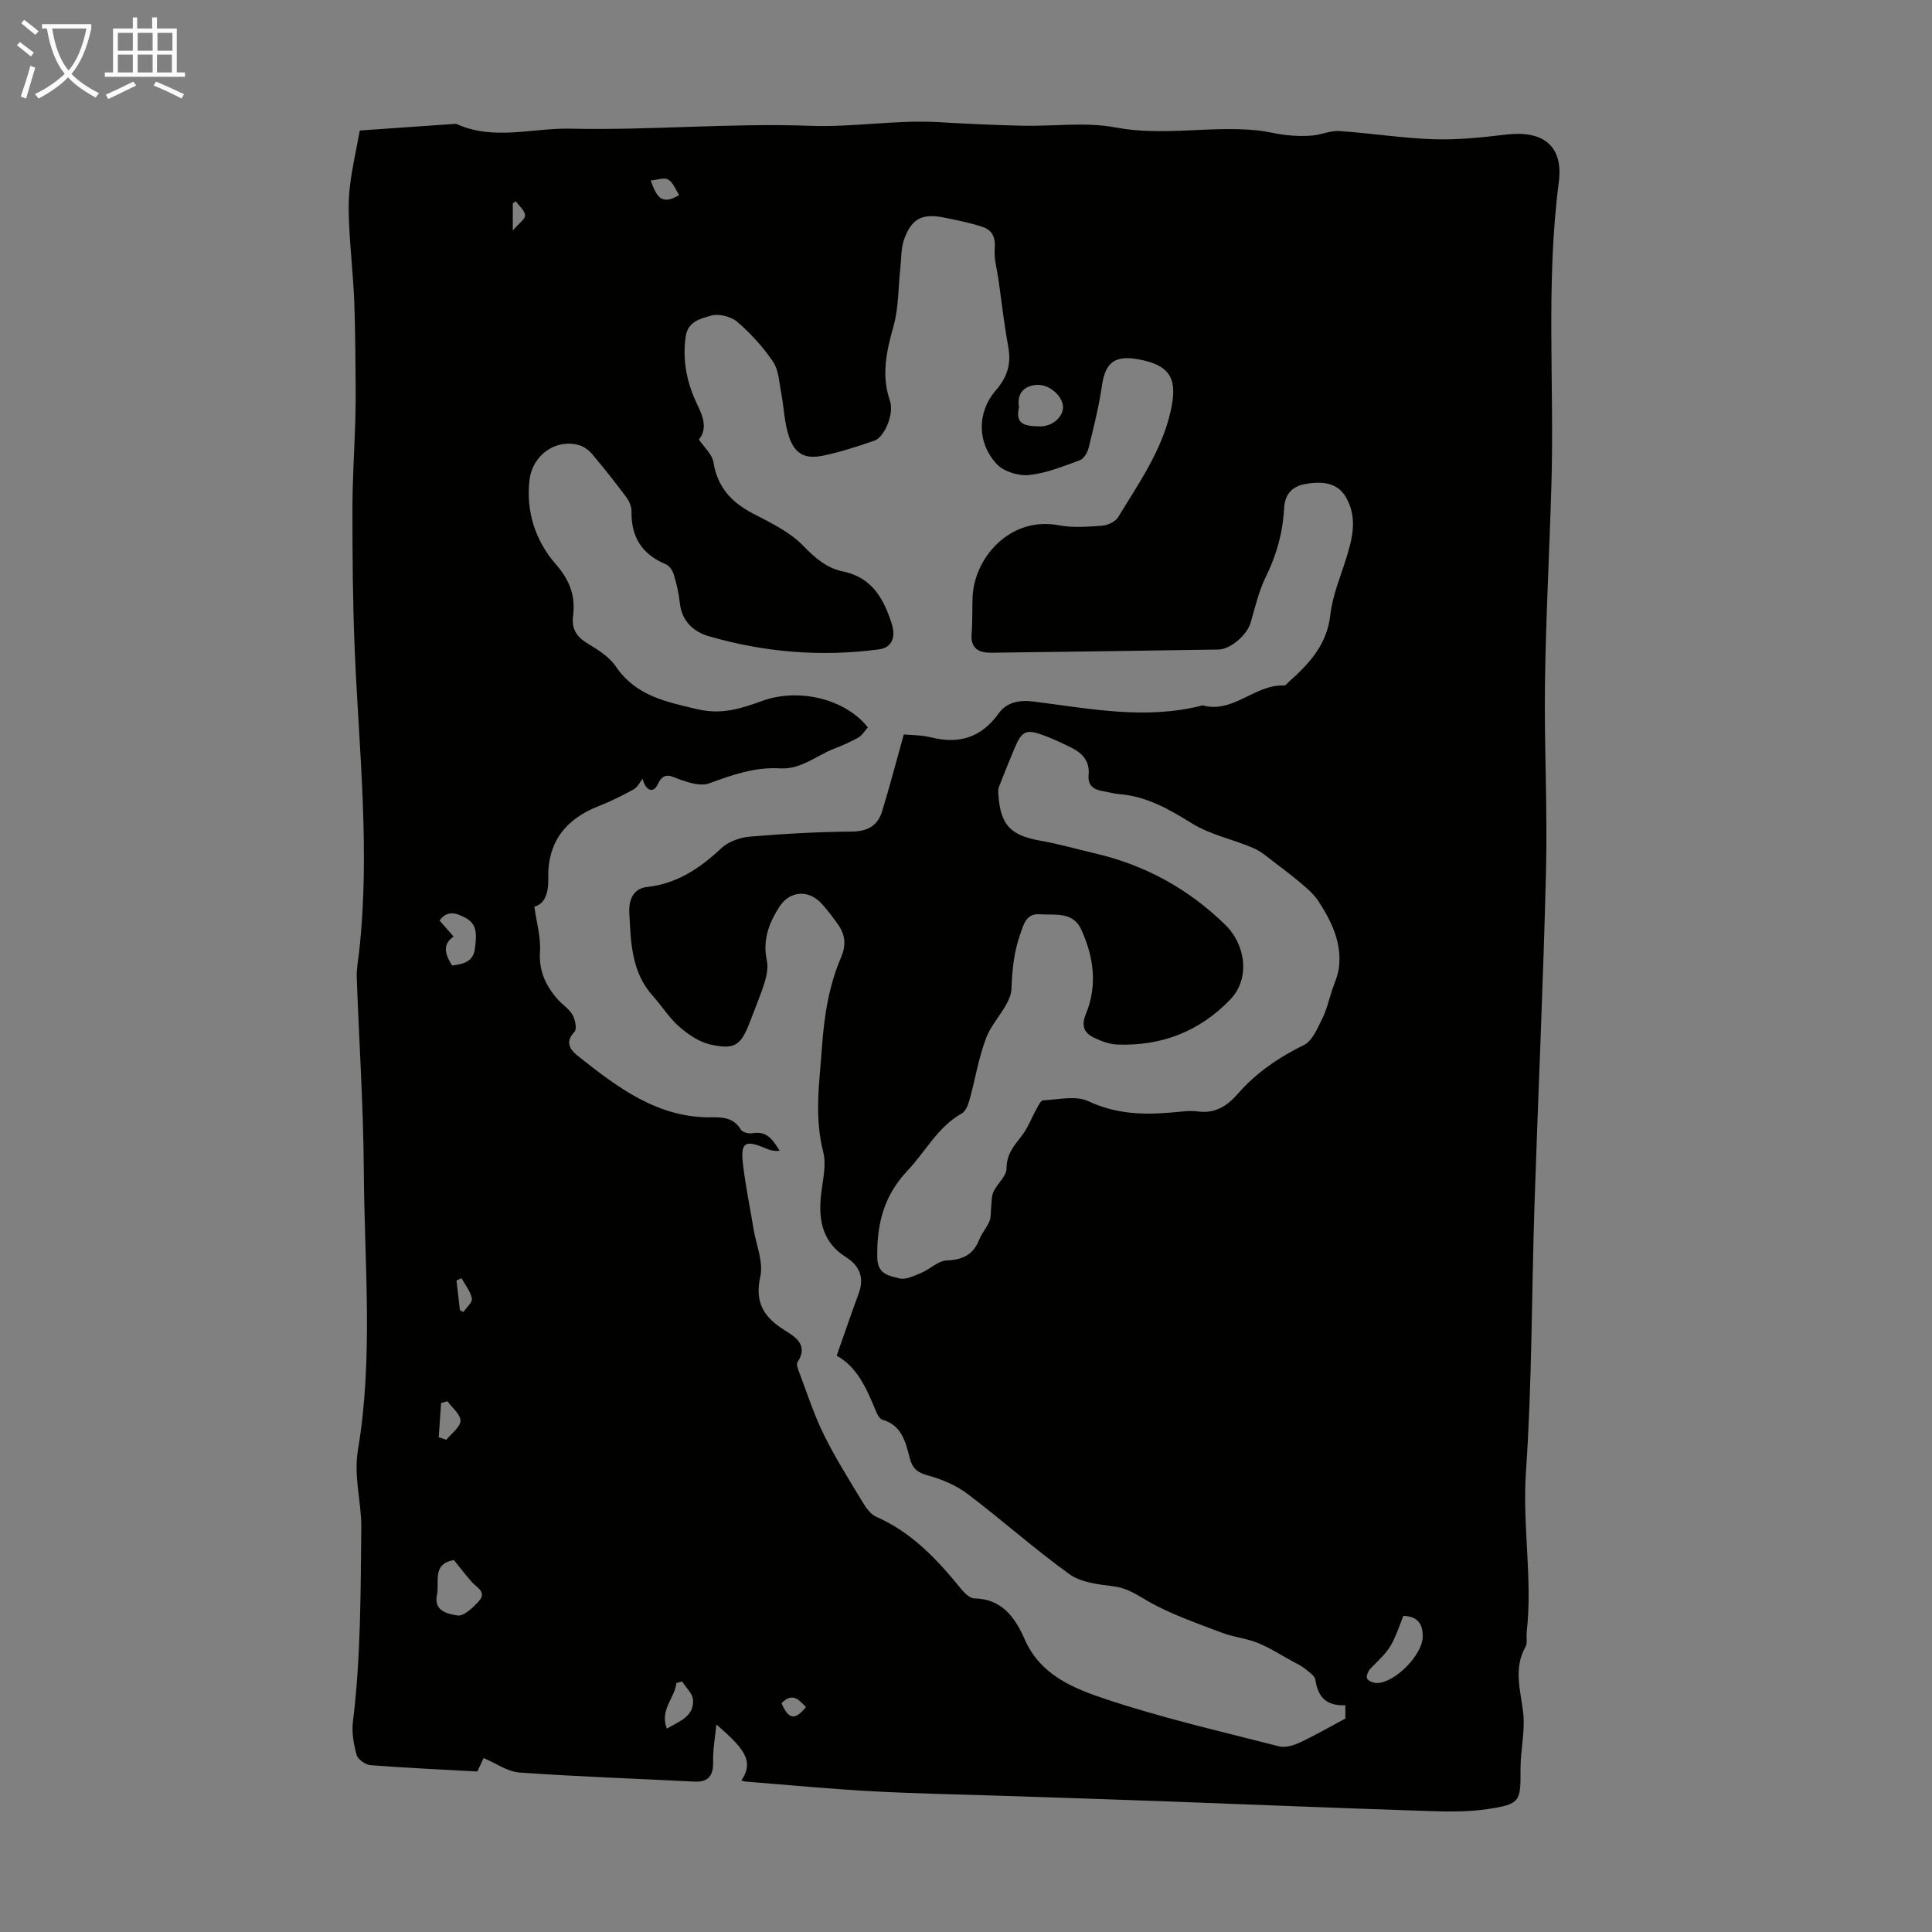 <svg enable-background="new 0 0 400 400" viewBox="0 0 400 400" xmlns="http://www.w3.org/2000/svg"><rect x="0" y="0" width="400" height="400" fill="#808080" stroke="none"/><path d="m6.4 11.7c-1-.8-1.9-1.6-2.9-2.3l.6-.7c.9.7 1.9 1.4 2.9 2.2zm-2.1 8.3c.7-2.1 1.4-4.2 2-6.4.2.1.6.3 1 .4-.7 2.3-1.3 4.4-1.9 6.4zm3-12.8c-1.1-.9-2.1-1.7-2.9-2.4l.6-.7c1 .8 2 1.5 3 2.4zm1.4-1.3v-.9h10.2v.9c-.9 4.2-2.3 7.3-4.1 9.4 1.3 1.4 3.2 2.7 5.7 4-.2.2-.4.5-.7.9-2.5-1.4-4.4-2.7-5.7-4.2-1.4 1.5-3.5 3-6.1 4.4 0 0 0 0-.1-.1-.3-.4-.5-.7-.7-.8 2.7-1.3 4.7-2.8 6.2-4.2-1.8-2.2-3-5.3-3.7-9.4zm9.2 0h-7.1c.6 3.8 1.7 6.7 3.4 8.7 1.7-2 2.9-4.8 3.7-8.7z" fill="#fafbfa"/><path d="m31.6 3.6h.9v2.3h4.1v9.1h1.7v.9h-16.6v-.9h1.7v-9.1h4.1v-2.3h.9v2.3h3.1v-2.3zm-4 13.3.6.8c-1.9.9-3.8 1.9-5.8 2.8-.2-.3-.3-.6-.5-.9 2-.9 3.9-1.8 5.7-2.7zm-3.2-10.1v3.7h3.1v-3.7zm0 4.5v3.7h3.1v-3.7zm4.1-4.5v3.7h3.1v-3.7zm0 4.5v3.7h3.1v-3.7zm9.1 9.1c-2.1-1.1-4.1-2-5.8-2.7l.5-.8c2.2.9 4.1 1.8 5.8 2.6zm-1.9-13.6h-3.1v3.7h3.1zm-3.2 4.5v3.7h3.1v-3.7z" fill="#fafbfa"/><path d="m74.49 27.02c6.74-.47 13.2-.92 19.66-1.37.11-.01.24-.04.33 0 7.72 3.54 15.78.81 23.63.99 16.53.37 33.12-1.2 49.63-.59 8.94.33 17.69-1.27 26.55-.76 5.78.33 11.57.61 17.36.74 6.46.15 13.1-.82 19.34.36 9.83 1.86 19.55-.39 29.27.6 2.08.21 4.12.77 6.2.99 1.73.18 3.51.24 5.24.08 1.88-.17 3.76-1.05 5.59-.93 6.52.44 13.02 1.48 19.54 1.7 5 .16 10.05-.38 15.03-.97 7.64-.91 11.85 2.34 10.87 9.88-2.7 20.77-.92 41.61-1.52 62.4-.4 13.76-1.15 27.51-1.34 41.28-.18 12.87.53 25.75.22 38.62-.55 23.13-1.63 46.24-2.39 69.36-.6 18.46-.51 36.97-1.77 55.38-.76 11.13 1.41 22.13.15 33.18-.11 1 .21 2.19-.23 2.97-2.56 4.54-1.02 9.04-.49 13.69.43 3.77-.56 7.68-.55 11.53.02 6.8.06 7.36-6.79 8.4-4.92.74-10.03.48-15.05.31-17.55-.57-35.1-1.31-52.65-1.95-11.18-.41-22.36-.76-33.54-1.13-8.75-.29-17.51-.44-26.25-.92-8.71-.48-17.4-1.31-26.1-2-.31-.02-.62-.14-.96-.22 2.99-4.29-.01-7.06-5.15-11.62-.28 2.84-.73 5.19-.67 7.52.07 2.87-.75 4.48-3.93 4.32-12.06-.62-24.13-1.02-36.16-1.88-2.51-.18-4.91-1.94-7.43-3-.42.9-.84 1.8-1.3 2.79-7.39-.41-14.76-.74-22.11-1.31-1.05-.08-2.61-1.17-2.87-2.09-.62-2.21-1.06-4.65-.78-6.9 1.64-13.35 1.59-26.73 1.73-40.14.06-5.4-1.63-10.52-.69-16.12 3.21-19.2 1.33-38.62 1.21-57.94-.08-13.32-.99-26.62-1.46-39.94-.06-1.66.27-3.34.46-5 2.38-21.04-.01-42-.89-63-.4-9.59-.46-19.2-.46-28.8 0-6.14.4-12.28.59-18.41.08-2.62.1-5.25.07-7.87-.06-5.71-.07-11.43-.3-17.14-.21-5.07-.78-10.12-1.03-15.19-.14-2.76-.19-5.56.14-8.29.44-3.77 1.3-7.49 2.05-11.61zm98.73 253.67c1.69-4.8 3.08-8.87 4.57-12.91 1.21-3.27.13-5.77-2.62-7.49-4.73-2.96-5.7-7.36-5.23-12.46.29-3.12 1.24-6.45.5-9.33-1.88-7.32-.78-14.42-.26-21.71.46-6.46 1.42-12.67 3.95-18.57 1.12-2.61.85-4.76-.68-6.9-1.04-1.45-2.12-2.89-3.32-4.21-2.7-2.96-6.57-2.74-8.75.61-2.17 3.35-3.52 6.92-2.62 11.11.31 1.43-.01 3.11-.45 4.54-.86 2.77-2.01 5.45-3.04 8.17-1.84 4.86-3.1 5.85-8.17 4.72-2.34-.52-4.64-2.1-6.5-3.72-2.08-1.82-3.58-4.28-5.45-6.36-4.46-4.96-4.55-11.2-4.86-17.26-.11-2.17.55-4.94 3.63-5.27 6.21-.68 10.97-3.86 15.4-8.02 1.46-1.37 3.85-2.24 5.9-2.41 7.02-.6 14.07-.99 21.11-1.05 3.33-.03 5.41-1.24 6.32-4.25 1.56-5.12 2.92-10.31 4.47-15.86 1.31.13 3.57.09 5.7.62 5.83 1.43 10.39-.01 13.97-5.01 1.67-2.33 4.35-2.79 7.26-2.42 11.61 1.47 23.21 3.83 34.93.79 6.37 1.75 10.83-4.41 16.87-4.11.33.02.71-.5 1.04-.8 4.2-3.76 7.85-7.67 8.54-13.82.45-4.04 2.13-7.96 3.35-11.91 1.28-4.13 2.25-8.21-.05-12.34-1.49-2.67-4.1-3.62-8.48-2.85-2.83.5-4.24 2.18-4.39 5.06-.27 4.96-1.55 9.62-3.77 14.13-1.46 2.96-2.22 6.27-3.14 9.47-.72 2.53-4.12 5.57-6.72 5.61-15.65.24-31.31.47-46.96.66-2.51.03-4.36-.78-4.11-3.91.21-2.56.1-5.15.21-7.72.36-8.03 7.74-16.65 17.81-14.76 2.91.55 6.01.31 9 .09 1.17-.09 2.76-.84 3.33-1.78 4.22-6.95 8.97-13.66 10.83-21.81 1.44-6.33.44-9.53-6.49-10.83-5.04-.94-7 .54-7.73 5.55-.62 4.29-1.69 8.53-2.73 12.75-.24.97-.99 2.27-1.82 2.57-3.44 1.26-6.94 2.68-10.52 3.06-2.16.23-5.2-.7-6.65-2.24-4.11-4.35-4.17-10.71-.25-15.26 2.42-2.8 3.25-5.5 2.6-9.05-.85-4.6-1.37-9.26-2.02-13.89-.3-2.14-.96-4.31-.78-6.41.19-2.3-.49-3.85-2.49-4.51-2.62-.87-5.36-1.42-8.08-1.96-4.43-.88-6.63.22-8.18 4.48-.66 1.83-.57 3.93-.79 5.91-.45 4.08-.33 8.31-1.44 12.2-1.46 5.18-2.53 10.09-.71 15.4.91 2.65-1.15 7.5-3.22 8.21-3.48 1.2-7.01 2.36-10.61 3.1-3.77.78-5.88-.33-7.09-3.96-.97-2.92-1.04-6.12-1.63-9.18-.41-2.15-.51-4.62-1.67-6.32-2.06-3.03-4.6-5.83-7.38-8.22-1.29-1.11-3.82-1.77-5.41-1.31-2.09.61-4.84 1.13-5.29 4.36-.72 5.08.3 9.77 2.51 14.29 1.21 2.49 1.95 4.94.23 7 1.12 1.68 2.75 3.08 3.01 4.71.82 5.18 3.75 8.31 8.22 10.64 3.65 1.9 7.6 3.78 10.37 6.66 2.46 2.55 4.9 4.63 8.21 5.31 6.05 1.24 8.44 5.64 10.1 10.8.95 2.94-.03 4.99-2.64 5.34-11.92 1.58-23.69.62-35.2-2.72-3.15-.91-5.62-3.11-6.02-6.89-.21-1.99-.67-3.98-1.25-5.9-.25-.82-.93-1.83-1.68-2.13-4.9-2.04-7.16-5.62-7.07-10.9.02-1-.48-2.18-1.1-3-2.27-3.05-4.64-6.03-7.09-8.94-.67-.79-1.67-1.51-2.65-1.8-4.76-1.39-9.63 1.97-10.27 7.13-.81 6.6 1.27 12.74 5.4 17.48 3.01 3.45 4.13 6.65 3.6 10.85-.31 2.49.68 4.16 2.87 5.5 2.17 1.33 4.58 2.79 5.96 4.82 4.14 6.08 10.23 7.31 16.85 8.87 5.18 1.22 9.14-.14 13.54-1.72 7.65-2.75 17.24-.33 21.82 5.5-.64.7-1.19 1.65-2 2.12-1.64.93-3.4 1.67-5.15 2.36-3.65 1.44-6.7 4.27-11.1 4-5.09-.31-9.86 1.36-14.63 3.11-1.65.61-3.99-.09-5.83-.72-1.93-.67-3.47-1.93-4.79.91-.77 1.65-2.06 1.52-2.85-.26-.2-.45-.29-.95-.27-.9-.63.78-1.09 1.77-1.85 2.2-2.35 1.29-4.76 2.5-7.25 3.47-6.86 2.69-10.63 7.45-10.45 15 .07 2.89-.66 5.27-2.88 5.82.46 3.35 1.36 6.35 1.17 9.28-.27 4.07 1.21 7.17 3.76 10.01.97 1.08 2.31 1.92 2.99 3.14.55.99.93 2.94.38 3.51-2.18 2.27-.66 3.89.83 5.07 8.2 6.49 16.5 12.83 27.78 12.61 2.25-.04 4.45.18 5.83 2.53.33.56 1.65.91 2.41.77 3.12-.57 4.31 1.54 5.65 3.62-1.1.13-2-.11-2.86-.48-4.27-1.83-5.27-1.3-4.76 3.12.52 4.55 1.46 9.05 2.21 13.57.54 3.3 2.07 6.82 1.39 9.85-1.21 5.42.79 8.45 5.03 11.09 2.31 1.44 4.97 3.11 2.67 6.64-.23.35 0 1.11.19 1.62 1.69 4.45 3.14 9.04 5.23 13.3 2.41 4.91 5.37 9.56 8.19 14.25.66 1.1 1.59 2.33 2.69 2.82 7.32 3.21 12.56 8.77 17.47 14.81.73.9 1.87 2.08 2.84 2.09 5.82.1 8.5 4.08 10.46 8.53 3.25 7.38 10.12 10.11 16.67 12.3 11.75 3.92 23.88 6.7 35.9 9.79 1.28.33 2.97-.13 4.24-.72 3.06-1.41 5.99-3.12 9.55-5.02 0-.23 0-1.39 0-2.76-3.85.19-5.68-1.64-6.19-5.23-.13-.89-1.38-1.69-2.24-2.38-.76-.61-1.68-1.03-2.54-1.5-2.39-1.3-4.69-2.8-7.2-3.81-2.37-.95-5.02-1.18-7.41-2.1-5.19-1.99-10.54-3.79-15.32-6.55-2.34-1.35-4.3-2.7-7.09-3.05-3.12-.4-6.69-.77-9.1-2.49-7.26-5.21-13.95-11.22-21.1-16.62-2.38-1.8-5.36-3.07-8.26-3.85-2.16-.59-3.18-1.45-3.72-3.53-.87-3.32-1.6-6.82-5.66-8-.59-.17-1.1-1.1-1.37-1.78-1.9-4.7-3.97-9.26-8.12-11.47zm68.72-50.31c2.01-.11 4.06-.54 6.01-.27 3.67.5 6.13-1.13 8.38-3.71 3.8-4.35 8.45-7.48 13.65-10.05 1.73-.86 2.76-3.42 3.75-5.39.93-1.84 1.39-3.91 2.04-5.89.51-1.56 1.24-3.11 1.44-4.71.63-5.19-1.53-9.62-4.25-13.79-.76-1.16-1.81-2.17-2.87-3.08-1.88-1.62-3.85-3.15-5.83-4.64-1.55-1.17-3.04-2.52-4.79-3.28-4.18-1.8-8.85-2.72-12.65-5.07-4.73-2.93-9.34-5.61-14.98-6.07-1.22-.1-2.42-.45-3.63-.66-1.9-.33-3.03-1.2-2.82-3.38.26-2.7-1.24-4.44-3.51-5.56-1.9-.94-3.83-1.85-5.81-2.59-3.63-1.35-4.51-.92-6.03 2.71-1.11 2.64-2.19 5.3-3.22 7.97-.19.49-.15 1.1-.11 1.64.42 6.26 2.54 8.41 8.67 9.49 3.82.67 7.57 1.76 11.35 2.64 10.35 2.41 19.26 7.3 26.92 14.75 4.28 4.16 5.22 11.15 1.1 15.46-6.37 6.66-14.3 9.72-23.48 9.36-1.61-.06-3.28-.71-4.77-1.42-2.09-1-2.68-2.48-1.67-4.93 2.44-5.92 1.6-11.87-1-17.53-1.71-3.7-5.45-2.87-8.57-3.09-2.79-.19-3.29 2-4.02 4.08-1.3 3.68-1.68 7.31-1.82 11.27-.12 3.44-3.86 6.62-5.23 10.21-1.59 4.15-2.28 8.63-3.48 12.93-.28 1.01-.79 2.31-1.6 2.76-5 2.8-7.48 7.89-11.22 11.83-4.91 5.17-6.39 11.11-6.26 18.02.07 3.56 2.55 3.71 4.49 4.27 1.32.38 3.12-.5 4.59-1.11 1.83-.76 3.51-2.52 5.31-2.59 3.34-.13 5.49-1.21 6.73-4.32.53-1.34 1.55-2.47 2.11-3.8.35-.83.23-1.86.34-2.8.13-1.11.04-2.33.49-3.3.78-1.69 2.7-3.21 2.7-4.81.01-2.94 1.51-4.68 3.11-6.72 1.32-1.68 2.08-3.8 3.14-5.69.36-.64.85-1.69 1.32-1.71 3.14-.14 6.74-1.03 9.34.17 5.46 2.56 10.92 2.87 16.64 2.4zm48.6 104.17c-2.49 6.64-2.52 6.62-6.77 10.88-.5.5-.98 1.65-.73 2.1.3.55 1.38.95 2.11.93 3.72-.12 9.31-5.8 9.41-9.55.06-2.54-.95-4.29-4.02-4.36zm-196.57-11.56c-4.62.82-2.93 4.57-3.5 7.2-.76 3.46 2.42 3.97 4.25 4.28 1.29.21 3.18-1.62 4.39-2.93 1.74-1.88-.34-2.81-1.4-3.98-1.25-1.4-2.38-2.9-3.74-4.57zm117-238.6c-.92 3.75 1.76 3.82 4.3 3.89 2.52.08 4.86-1.94 4.82-4-.04-2.3-2.93-4.88-5.66-4.58-2.49.26-3.94 1.83-3.46 4.69zm-117.05 109.52c-2.51 1.71-1.66 3.81-.33 5.99 2.25-.3 4.42-.68 4.75-3.59.26-2.36.68-4.87-1.9-6.24-1.73-.92-3.72-1.84-5.44.52.87 1 1.74 1.98 2.92 3.32zm47.3 154.22c-.39.11-.78.22-1.18.33-.32 3.1-3.49 5.49-1.98 9.44 2.69-1.57 5.66-2.56 5.42-5.98-.09-1.31-1.47-2.53-2.26-3.79zm-50.39-50.56c.53.17 1.06.34 1.58.52 1.05-1.31 2.88-2.59 2.93-3.92.04-1.32-1.73-2.7-2.7-4.06-.44.12-.87.25-1.31.37-.16 2.37-.33 4.73-.5 7.09zm43.89-260.2c1.14 3.11 2.12 5.35 5.89 3-.75-1.13-1.25-2.6-2.27-3.2-.81-.48-2.25.08-3.62.2zm-39.5 233.9c.24.12.48.25.73.37.63-.94 1.89-2.01 1.74-2.81-.28-1.48-1.38-2.8-2.14-4.19-.35.16-.7.31-1.04.47.23 2.05.47 4.11.71 6.16zm66.58 81.37c1.52 3.4 2.75 3.59 5.07.79-1.42-1.41-2.71-3.19-5.07-.79zm-55-310.96c-.21.14-.42.27-.63.41v5.63c1.28-1.5 2.59-2.37 2.54-3.15-.07-1.01-1.23-1.93-1.91-2.89z" fill="#010100"/></svg>